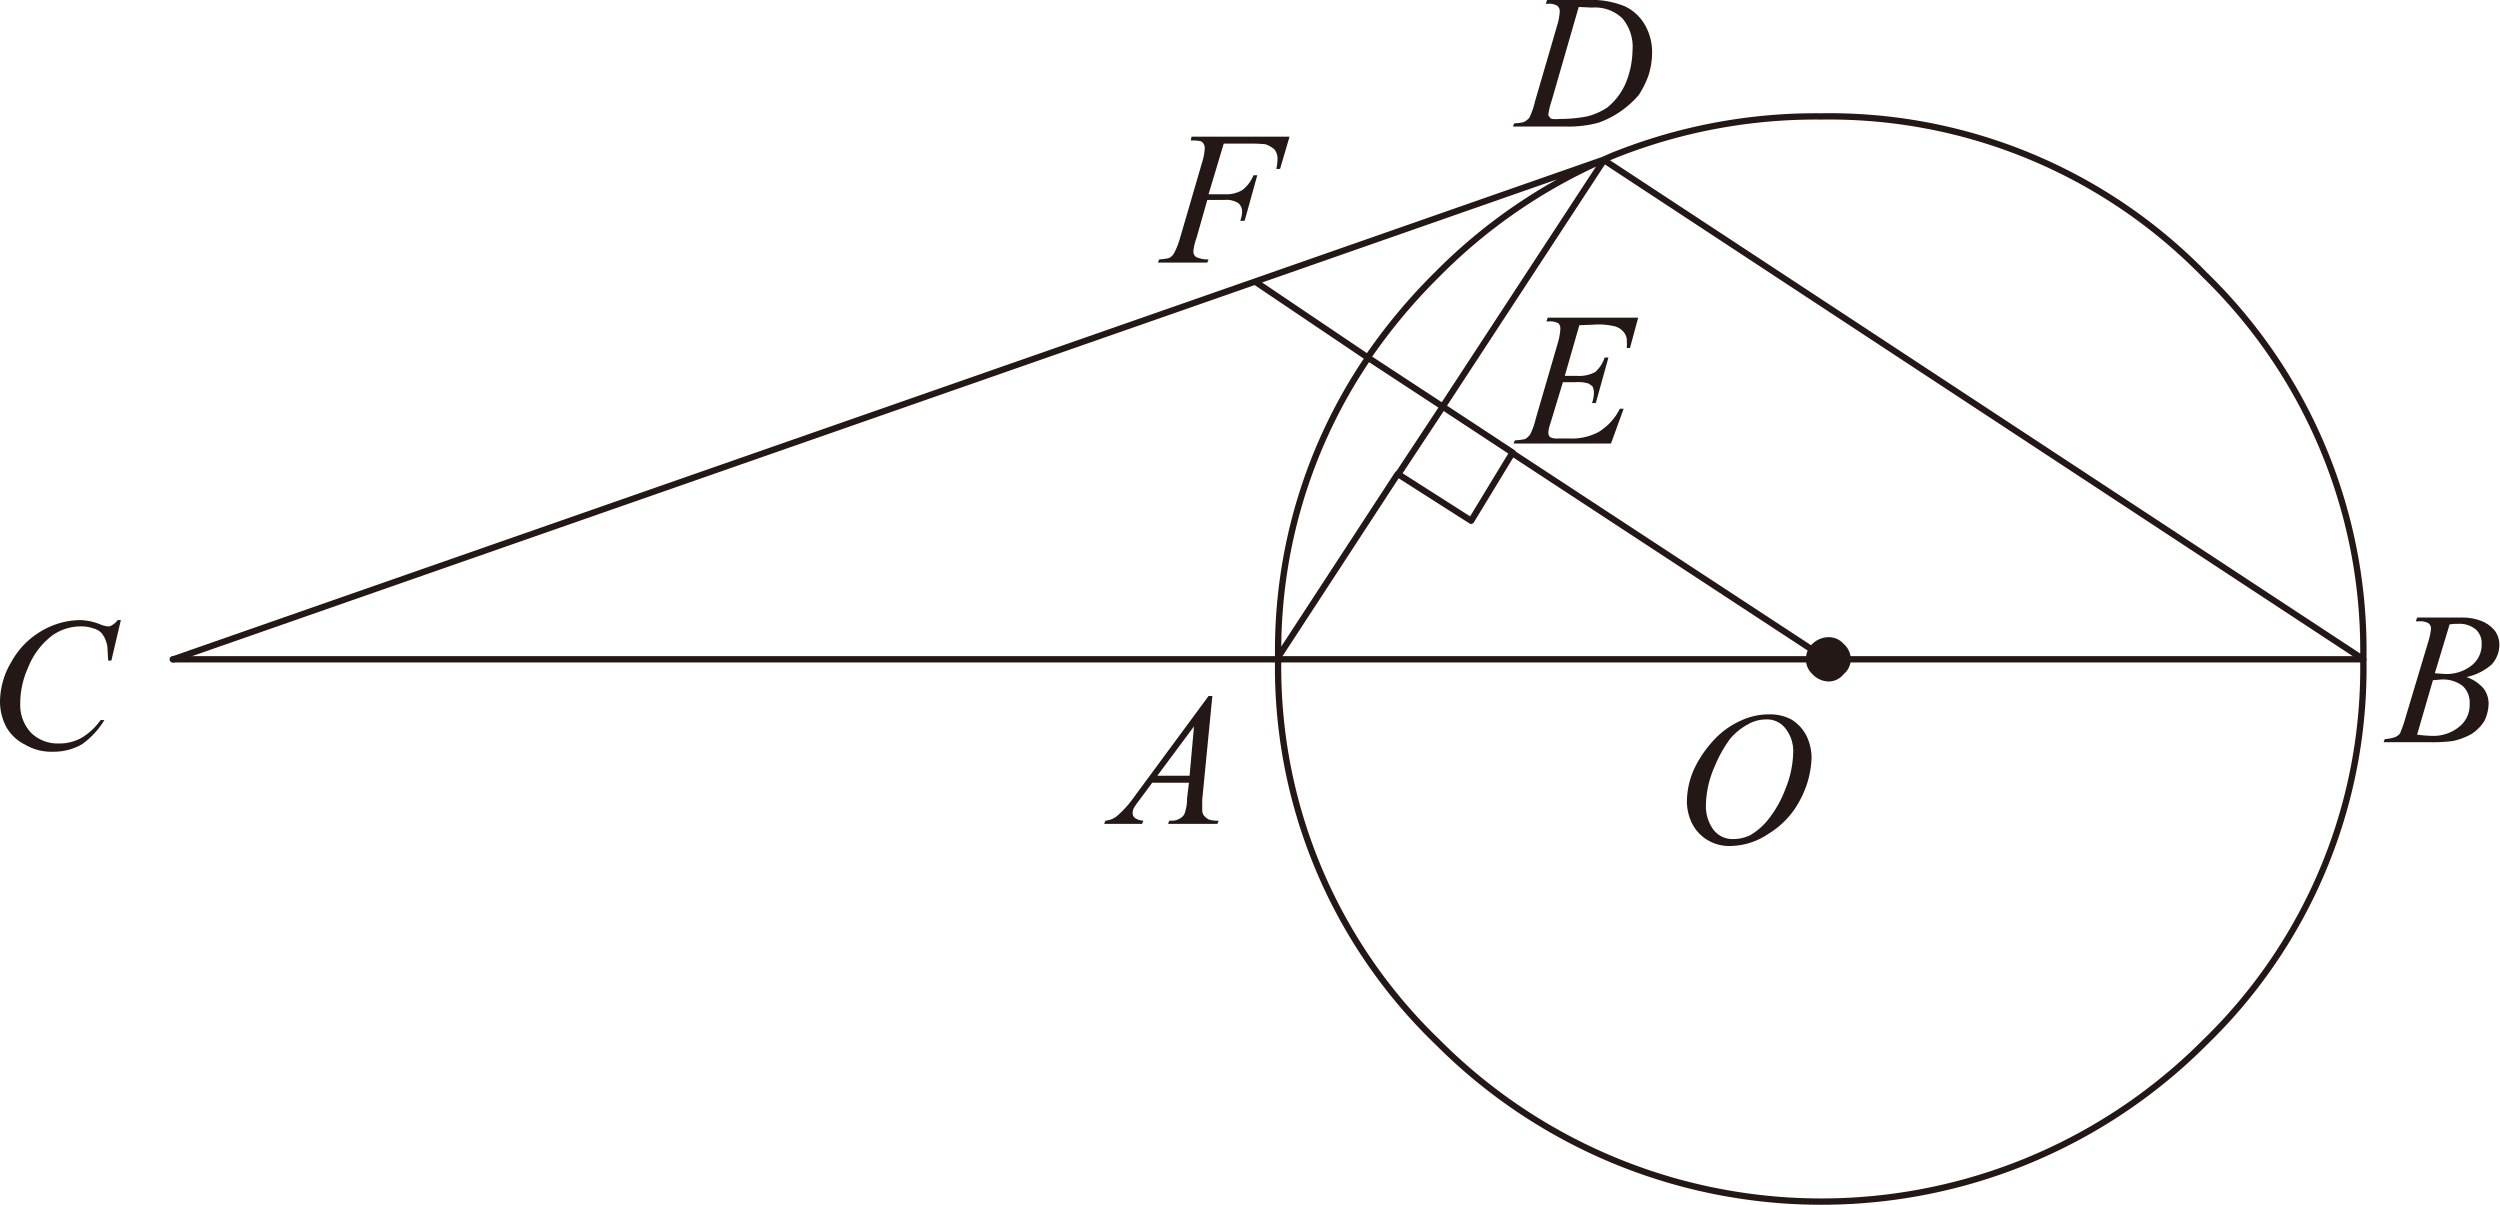 <svg xmlns="http://www.w3.org/2000/svg" viewBox="0 0 197.55 95.2"><defs><style>.cls-1{fill:#231815;}.cls-1,.cls-2{fill-rule:evenodd;}.cls-2,.cls-3{fill:none;stroke:#231815;stroke-linecap:round;stroke-linejoin:round;stroke-width:0.5px;}</style></defs><title>资源 97</title><g id="图层_2" data-name="图层 2"><g id="图层_2-2" data-name="图层 2"><path class="cls-1" d="M122.15.3l.1-.3h3.15a7,7,0,0,1,3,.5A3.59,3.59,0,0,1,130,2a4.28,4.28,0,0,1,.55,2.1,6,6,0,0,1-.3,1.9,7.47,7.47,0,0,1-.75,1.5,7.45,7.45,0,0,1-1.3,1.2,7.37,7.37,0,0,1-1.9,1,9.09,9.09,0,0,1-2.55.3h-4.2l.1-.25a4.4,4.4,0,0,0,.75-.1,1.28,1.28,0,0,0,.45-.35A6,6,0,0,0,121.3,8l1.75-6a4.44,4.44,0,0,0,.2-1.1.54.54,0,0,0-.2-.45A1.31,1.31,0,0,0,122.3.3Zm2.6.25L122.6,8a5.49,5.49,0,0,0-.25,1.05.28.28,0,0,0,.1.2.29.29,0,0,0,.2.15,2.83,2.83,0,0,0,.6,0,11.22,11.22,0,0,0,2.15-.2,5.12,5.12,0,0,0,1.6-.7,5,5,0,0,0,1.45-1.9A7,7,0,0,0,129,4a3.49,3.49,0,0,0-.8-2.55,3.12,3.12,0,0,0-2.4-.85Zm-23.6,12.8h-.3a3.37,3.37,0,0,0,.1-.75,1.2,1.2,0,0,0-.25-.8,2.29,2.29,0,0,0-.7-.4,10.9,10.9,0,0,0-1.3-.05h-2l-1.2,4h1.3A2.45,2.45,0,0,0,98.2,15a2.88,2.88,0,0,0,.85-1.15h.3l-1,3.6H98a2.05,2.05,0,0,0,.15-.7.87.87,0,0,0-.3-.7,1.76,1.76,0,0,0-1.1-.25H95.4l-.85,3a4.41,4.41,0,0,0-.25,1.05.54.54,0,0,0,.2.45,2.21,2.21,0,0,0,1,.2l-.1.25H91.5l.1-.25a5.69,5.69,0,0,0,.75-.1.88.88,0,0,0,.4-.35,6,6,0,0,0,.5-1.25l1.75-6a4.44,4.44,0,0,0,.2-1.1.6.6,0,0,0-.1-.35.48.48,0,0,0-.25-.2,3.88,3.88,0,0,0-.75-.05l.05-.3h7.75ZM95.8,55,95,63.2c0,.4,0,.65,0,.75a.79.79,0,0,0,.1.45,1.38,1.38,0,0,0,.4.35,2.25,2.25,0,0,0,.8.1l-.1.25h-3.9l.1-.25h.15a1.2,1.2,0,0,0,.8-.25.72.72,0,0,0,.3-.45,3.37,3.37,0,0,0,.15-1.05l.15-1.25H91.05l-1,1.35a5.71,5.71,0,0,0-.45.65.85.85,0,0,0-.1.4.48.48,0,0,0,.2.4,1.31,1.31,0,0,0,.65.2l-.1.25h-3l.1-.25a1.63,1.63,0,0,0,.95-.4A8,8,0,0,0,89.6,63l5.9-8Zm29-29.3-1.15,4h.95a2.68,2.68,0,0,0,1.45-.3,2.56,2.56,0,0,0,.75-1.15h.3l-1,3.6h-.3a2.47,2.47,0,0,0,.15-.75,1.2,1.2,0,0,0-.1-.55,1.48,1.48,0,0,0-.35-.25,2.87,2.87,0,0,0-1-.1h-1l-1,3.3a2.38,2.38,0,0,0-.15.7.49.49,0,0,0,.15.35,1.32,1.32,0,0,0,.65.1h.85a4.56,4.56,0,0,0,2.3-.5A4.52,4.52,0,0,0,128,32.3h.3l-1,2.75h-7.7l.1-.25a6.07,6.07,0,0,0,.8-.1,1.38,1.38,0,0,0,.4-.35,5.17,5.17,0,0,0,.45-1.25l1.75-6a5.05,5.05,0,0,0,.2-1.1.61.61,0,0,0-.15-.45,1.45,1.45,0,0,0-.8-.15h-.15l.1-.3h7.15l-.65,2.4h-.25a3.74,3.74,0,0,0,0-.55,1,1,0,0,0-.2-.65,1.39,1.39,0,0,0-.7-.5,5.37,5.37,0,0,0-1.65-.15Zm67.3,24a.54.54,0,0,0-.2-.45,1.31,1.31,0,0,0-.75-.15h-.25l.1-.3h3.55a4,4,0,0,1,1.6.3,2.54,2.54,0,0,1,1,.75,1.89,1.89,0,0,1,.35,1.1,2.33,2.33,0,0,1-.6,1.55,4.36,4.36,0,0,1-2,1,3.14,3.14,0,0,1,1.35.9,2,2,0,0,1,.4,1.2A3.26,3.26,0,0,1,196.3,57a3.47,3.47,0,0,1-1,1,5.22,5.22,0,0,1-1.45.55,11.94,11.94,0,0,1-1.85.1h-3.65l.1-.25a2.83,2.83,0,0,0,.8-.15.94.94,0,0,0,.4-.3,9.94,9.94,0,0,0,.45-1.3l1.8-6A5.07,5.07,0,0,0,192.1,49.65Zm1.45-.3-1.15,3.8.7.05a3.18,3.18,0,0,0,2.25-.7,2.08,2.08,0,0,0,.75-1.65,1.46,1.46,0,0,0-.45-1.15,2,2,0,0,0-1.45-.45A2.64,2.64,0,0,0,193.55,49.35Zm-1.3,4.35L191,58.05a10,10,0,0,0,1.25.1,3.22,3.22,0,0,0,2.05-.7,2.18,2.18,0,0,0,.85-1.85,1.78,1.78,0,0,0-.55-1.4,2.58,2.58,0,0,0-1.75-.5ZM9.55,49,8.8,52.2H8.55l-.05-.8a2,2,0,0,0-.15-.8A1.91,1.91,0,0,0,8,50a1.36,1.36,0,0,0-.65-.35,2.57,2.57,0,0,0-.9-.15,3.89,3.89,0,0,0-2.3.7,5.91,5.91,0,0,0-1.95,2.6,6.81,6.81,0,0,0-.6,2.8,3.21,3.21,0,0,0,.85,2.3,3,3,0,0,0,2.2.85,3.59,3.59,0,0,0,1.8-.45,5,5,0,0,0,1.5-1.4h.3a6.49,6.49,0,0,1-1.75,1.9,4.49,4.49,0,0,1-2.35.6A4,4,0,0,1,2,58.85,3.44,3.44,0,0,1,.5,57.45a4.27,4.27,0,0,1-.5-2A6.19,6.19,0,0,1,.9,52.3a6.35,6.35,0,0,1,2.4-2.45A6.1,6.1,0,0,1,6.35,49a4.55,4.55,0,0,1,1.6.35,2,2,0,0,0,.6.15.51.51,0,0,0,.3-.1A1.38,1.38,0,0,0,9.3,49Zm132.7,14.2a6.71,6.71,0,0,1-2.45,2.65,5.5,5.5,0,0,1-3.05,1,3.32,3.32,0,0,1-1.95-.55,3.23,3.23,0,0,1-1.15-1.35,4,4,0,0,1-.35-1.6,6.33,6.33,0,0,1,.65-2.75,9.11,9.11,0,0,1,1.6-2.25,6.45,6.45,0,0,1,2-1.4,5.21,5.21,0,0,1,2.25-.5,3.62,3.62,0,0,1,1.75.4,3.22,3.22,0,0,1,1.2,1.3,4,4,0,0,1,.4,1.75A7.56,7.56,0,0,1,142.25,63.2Zm-2.7-6.35a2.86,2.86,0,0,0-1.45.4,4.73,4.73,0,0,0-1.4,1.15,10.16,10.16,0,0,0-1.2,2.15,7.89,7.89,0,0,0-.7,3.1,3.15,3.15,0,0,0,.55,1.85,1.88,1.88,0,0,0,1.65.8,3.08,3.08,0,0,0,1.3-.3,5.17,5.17,0,0,0,1.35-1.15,8.84,8.84,0,0,0,1.45-2.55,8,8,0,0,0,.6-2.9,2.85,2.85,0,0,0-.55-1.75A1.83,1.83,0,0,0,139.55,56.85Zm-45.2.55-2.9,3.9H94Z"/><path class="cls-2" d="M108.08,28.25a44.93,44.93,0,0,1,5.47-6.55,42.8,42.8,0,0,1,13.15-9.07L99.18,22.25l8.9,6L114,32.13m30.4,20L119.5,35.8l-3.25,5.35-5.8-3.7L101,51.92v.13a41.09,41.09,0,0,0,12.6,30.3,42.79,42.79,0,0,0,60.65,0A41.14,41.14,0,0,0,186.75,52.1l-60-39.45L114,32.13v0l5.55,3.65M101,51.92a41.1,41.1,0,0,1,7.13-23.67M186.75,52.1v-.05A41.33,41.33,0,0,0,174.2,21.7,41.39,41.39,0,0,0,143.9,9.2a42.94,42.94,0,0,0-16.57,3.15l-.63.28,0,0M114,32.15l-3.5,5.3M13.7,52.1,99.18,22.25"/><path class="cls-1" d="M146,52.1a1.3,1.3,0,0,1-.5,1,1.25,1.25,0,0,1-1,.5,1.54,1.54,0,0,1-1.1-.5,1.35,1.35,0,0,1-.45-1,1.44,1.44,0,0,1,.45-1.05,1.6,1.6,0,0,1,1.1-.45,1.29,1.29,0,0,1,1,.45A1.38,1.38,0,0,1,146,52.1Z"/><path class="cls-2" d="M146,52.1a1.3,1.3,0,0,1-.5,1,1.25,1.25,0,0,1-1,.5,1.54,1.54,0,0,1-1.1-.5,1.35,1.35,0,0,1-.45-1,1.44,1.44,0,0,1,.45-1.05,1.6,1.6,0,0,1,1.1-.45,1.29,1.29,0,0,1,1,.45A1.38,1.38,0,0,1,146,52.1Z"/><line class="cls-3" x1="13.65" y1="52.1" x2="186.75" y2="52.1"/></g></g></svg>